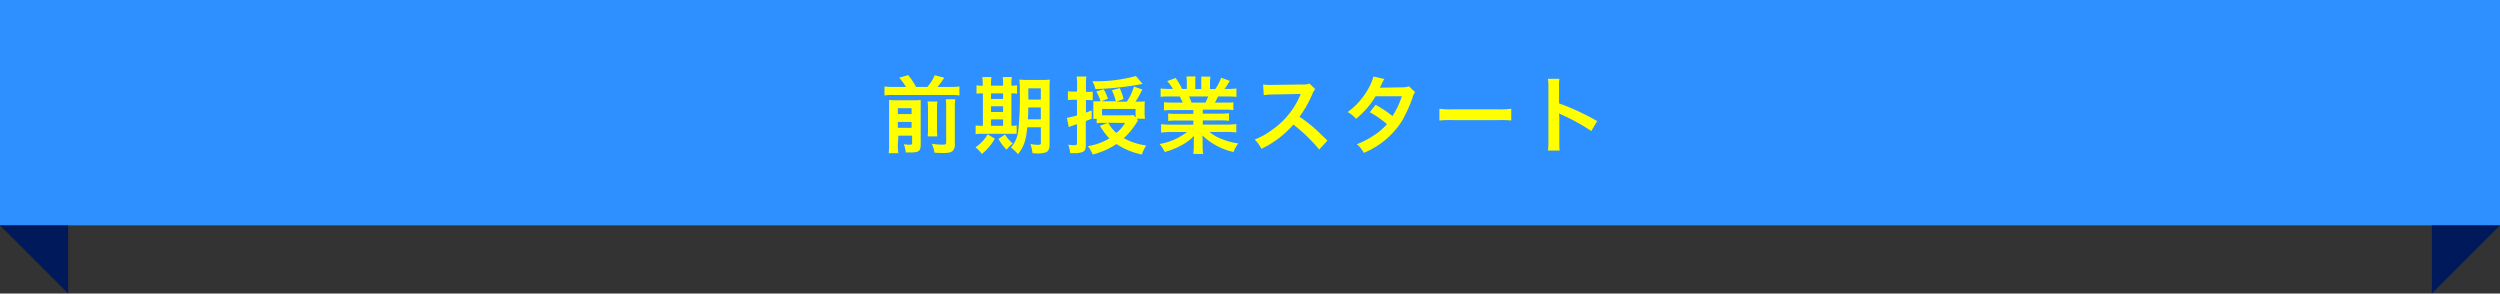 <svg xmlns="http://www.w3.org/2000/svg" viewBox="0 0 477 56"><rect x="0" y="0" width="477" height="56" fill="#333333" stroke="none"/><defs><style>.cls-1{fill:#2e8fff;}.cls-2{fill:#ff0;}.cls-3{fill:#00195a;}</style></defs><title>アセット 2</title><g id="レイヤー_2" data-name="レイヤー 2"><g id="design"><rect class="cls-1" width="477" height="43"/><path class="cls-2" d="M172.86,16.59a10.26,10.26,0,0,0-1.29-1.76l1.72-.5a13.57,13.57,0,0,1,1.49,2.26h2.16a8.62,8.62,0,0,0,1.41-2.24l1.81.49a17,17,0,0,1-1.28,1.75h2.47a10.77,10.77,0,0,0,1.71-.1v1.73a9.69,9.69,0,0,0-1.71-.1H170.48a10.24,10.24,0,0,0-1.72.1V16.49a10.83,10.83,0,0,0,1.72.1Zm-1.55,10.93a9.48,9.48,0,0,0,.1,1.71h-1.85a13.13,13.13,0,0,0,.08-1.82v-6.9c0-.79,0-1,0-1.44a13.26,13.26,0,0,0,1.5.06h3.11a9.15,9.15,0,0,0,1.42-.06c0,.38,0,.75,0,1.6v6.88c0,1.23-.35,1.54-1.84,1.54l-1,0a6.45,6.45,0,0,0-.38-1.57,8.49,8.49,0,0,0,1.12.1c.38,0,.46-.06.46-.35V25.89h-2.62Zm2.62-5.76V20.64h-2.62v1.12Zm0,2.62V23.26h-2.62v1.12Zm4.93-5a9.51,9.51,0,0,0-.08,1.52V24.3a12.88,12.88,0,0,0,.07,1.73H177a13.78,13.78,0,0,0,.06-1.71V20.86a8.85,8.85,0,0,0-.08-1.5Zm3.41-.44a9.61,9.61,0,0,0-.09,1.7v6.74a1.87,1.87,0,0,1-.37,1.38c-.34.32-.77.43-1.79.43-.39,0-.72,0-1.73-.07a5.71,5.71,0,0,0-.5-1.69,13.16,13.16,0,0,0,2,.17c.66,0,.74-.06.74-.51v-6.5a10.94,10.94,0,0,0-.08-1.65Z"/><path class="cls-2" d="M187.5,16.08a8.77,8.77,0,0,0-.08-1.37h1.75a7.69,7.69,0,0,0-.08,1.37v.27h2.3v-.27a8.14,8.14,0,0,0-.08-1.37h1.75a7.44,7.44,0,0,0-.08,1.37v.27a7.32,7.32,0,0,0,1.08-.08v1.61a6.61,6.61,0,0,0-1.08-.06V24a6.42,6.42,0,0,0,1-.07v1.6c-.31,0-.69,0-1.35,0h-5.25a7.15,7.15,0,0,0-1.23.06V23.93a6.73,6.73,0,0,0,1.18.07h.21V17.82a8,8,0,0,0-1.22.06V16.27a5.53,5.53,0,0,0,1.22.08Zm2.31,10.38a10.25,10.25,0,0,1-2.47,2.92,6,6,0,0,0-1.23-1.27,7.38,7.38,0,0,0,2.34-2.48Zm1.58-7.58V17.82h-2.3v1.06Zm0,2.49V20.28h-2.3v1.09Zm0,2.63V22.78h-2.3V24Zm.38,1.66a6.15,6.15,0,0,0,1.49,1.72,6.11,6.11,0,0,0-1.2,1.18,9.27,9.27,0,0,1-1.55-2.06ZM196,24.29c-.24,2.53-.64,3.69-1.76,5.13a10.31,10.31,0,0,0-1.36-1.29,5.51,5.51,0,0,0,1.38-3,58.12,58.12,0,0,0,.32-7.86,17.24,17.24,0,0,0-.08-2.08,16.89,16.89,0,0,0,1.77.06h2.32a15.19,15.19,0,0,0,1.73-.06,15,15,0,0,0-.06,1.76V27.58c0,.79-.23,1.28-.67,1.48a4.38,4.38,0,0,1-1.59.22c-.19,0-.22,0-1-.05a6.82,6.82,0,0,0-.41-1.76,7.22,7.22,0,0,0,1.4.16c.5,0,.61-.06.61-.35v-3Zm.19-3.78c0,.94,0,1.54-.08,2.26h2.48V20.51Zm2.4-3.65h-2.38V19h2.38Z"/><path class="cls-2" d="M205.52,16.24a11.74,11.74,0,0,0-.1-1.64h1.87a9.32,9.32,0,0,0-.09,1.62v1.31h.49a4.06,4.06,0,0,0,.8-.06v1.66c-.33,0-.54-.05-.83-.05h-.46V21.5c.32-.13.51-.19,1.09-.43l0,1.58-1.12.45v4.58c0,.85-.19,1.18-.75,1.36a4.57,4.57,0,0,1-1.53.19l-.7,0a5.36,5.36,0,0,0-.38-1.63,7.47,7.47,0,0,0,1.2.11c.38,0,.48-.08.48-.46V23.69l-.72.24-.36.13c-.08,0-.3.11-.49.19l-.35-1.77a14.17,14.17,0,0,0,1.92-.45v-3h-.61a8.63,8.63,0,0,0-1.12.07v-1.7a5.39,5.39,0,0,0,1.13.08h.6ZM217.12,23l-.49.77a13.89,13.89,0,0,1-2.21,2.59,11.91,11.91,0,0,0,4.29,1.39,7.28,7.28,0,0,0-.84,1.73,13.56,13.56,0,0,1-4.85-2,14.4,14.4,0,0,1-4.54,2,6.24,6.24,0,0,0-.91-1.6,11,11,0,0,0,4.09-1.48A12.42,12.42,0,0,1,209.87,24l1.52-.56h-.94a7.63,7.63,0,0,0-1.2.07v-.83h-.64a9.81,9.81,0,0,0,0-1.06V20.32a8.28,8.28,0,0,0,0-1,10.92,10.92,0,0,0,1.24,0H210a10.53,10.53,0,0,0-.82-1.87l1.41-.43a11.32,11.32,0,0,1,.82,1.82l-1.27.48h2.75a10.25,10.25,0,0,0-.75-2.11l1.51-.4a11,11,0,0,1,.72,2.08L213,19.4h2a10.16,10.16,0,0,0,1.35-2.89l1.6.57a18,18,0,0,1-1.3,2.32h.19a13,13,0,0,0,1.6-.06,7.43,7.43,0,0,0-.05,1.17v1.14a6.82,6.82,0,0,0,.07,1h-1.54ZM218,16l-.83.17A59.28,59.28,0,0,1,209,17a4.82,4.82,0,0,0-.58-1.49h.42a29,29,0,0,0,7.89-1Zm-1.33,4.78h-6.4V22h5a4.41,4.41,0,0,0,1-.07l.4.5Zm-5.21,2.64A6.7,6.7,0,0,0,213,25.36a6.42,6.42,0,0,0,1.65-1.91Z"/><path class="cls-2" d="M223.74,21a11,11,0,0,0-1.65.08V19.52c.45,0,.87.06,1.65.06h1.94c-.24-.51-.42-.88-.59-1.18h-1.73c-.79,0-1.4,0-1.91.08v-1.6a14.56,14.56,0,0,0,1.83.09h.51a7.27,7.27,0,0,0-1.09-1.49l1.6-.61a11.06,11.06,0,0,1,1.23,2.1h.92V15.83a10.17,10.17,0,0,0-.08-1.24h1.74a11,11,0,0,0-.05,1.18V17h1.14v-1.2a11.76,11.76,0,0,0,0-1.18h1.75a8,8,0,0,0-.08,1.24V17h1A8.69,8.69,0,0,0,233,14.83l1.65.6c-.39.65-.65,1.05-1,1.54h.45a13.88,13.88,0,0,0,1.81-.09v1.6c-.5-.05-1.12-.08-1.91-.08h-1.6a12.73,12.73,0,0,1-.59,1.18h1.86c.78,0,1.18,0,1.65-.06V21a11,11,0,0,0-1.65-.08h-4.18v.77h3.35a12.29,12.29,0,0,0,1.65-.08v1.44a11,11,0,0,0-1.65-.08h-3.35v.8h4.47a14.53,14.53,0,0,0,1.93-.1v1.6a18.15,18.15,0,0,0-1.92-.1h-3.21a8.23,8.23,0,0,0,2.17,1.29,14.14,14.14,0,0,0,3.33.91,6.27,6.27,0,0,0-.91,1.63,12.49,12.49,0,0,1-5.94-3.17,10.55,10.55,0,0,1,.05,1.14v.78a9.21,9.21,0,0,0,.11,1.62h-1.89a11,11,0,0,0,.1-1.63V27a10.4,10.4,0,0,1,.05-1.09,9.07,9.07,0,0,1-2.31,1.76A15,15,0,0,1,222.24,29a6.41,6.41,0,0,0-1-1.53,11.43,11.43,0,0,0,5.23-2.28h-3a18.55,18.55,0,0,0-1.94.1v-1.6a15.5,15.5,0,0,0,1.92.1h4.24V23h-3.17a10.68,10.68,0,0,0-1.63.08V21.65a12,12,0,0,0,1.63.08h3.17V21ZM230,19.58a9.07,9.07,0,0,0,.52-1.18h-3.65a9.44,9.44,0,0,1,.48,1.18Z"/><path class="cls-2" d="M251.7,28.53a30.86,30.86,0,0,0-4.92-4.76,19,19,0,0,1-6.1,4.63,6.43,6.43,0,0,0-1.29-1.78,13.18,13.18,0,0,0,3.2-1.76A15.34,15.34,0,0,0,248,18.35l.17-.42c-.25,0-.25,0-5.29.1a11.84,11.84,0,0,0-1.75.13L241,16.11a7,7,0,0,0,1.41.09h.38l5.63-.08a3.48,3.48,0,0,0,1.43-.17L250.94,17a3.36,3.36,0,0,0-.51.86,21.21,21.21,0,0,1-2.49,4.42,25,25,0,0,1,3,2.32c.4.35.4.35,2.33,2.22Z"/><path class="cls-2" d="M270,17.58a3,3,0,0,0-.49,1.07,26.93,26.93,0,0,1-2,4.4,15.62,15.62,0,0,1-7.3,6.12,5,5,0,0,0-1.33-1.65,16.13,16.13,0,0,0,3.12-1.6,11.57,11.57,0,0,0,2.63-2.23,17.77,17.77,0,0,0-3.28-2.28L262.46,20a20.06,20.06,0,0,1,3.22,2.15,15.38,15.38,0,0,0,1.79-3.78l-5,0a16.54,16.54,0,0,1-3.74,4.3,5.15,5.15,0,0,0-1.6-1.28,13.81,13.81,0,0,0,4-4.56,9.6,9.6,0,0,0,.92-2.23l2.09.47a8.45,8.45,0,0,0-.49.9,7.12,7.12,0,0,1-.38.76c.26,0,.26,0,4.16-.06a4.44,4.44,0,0,0,1.41-.19Z"/><path class="cls-2" d="M274.64,20.75a15.3,15.3,0,0,0,2.59.11h8.53a15.23,15.23,0,0,0,2.59-.11V23a17.44,17.44,0,0,0-2.6-.08h-8.5a17.53,17.53,0,0,0-2.61.08Z"/><path class="cls-2" d="M295.34,28.72a10.65,10.65,0,0,0,.1-1.79V16.67a9.64,9.64,0,0,0-.1-1.64h2.19a11.53,11.53,0,0,0-.06,1.69v3a47.37,47.37,0,0,1,7.27,3.38L303.62,25A38.13,38.13,0,0,0,298,21.9a3.47,3.47,0,0,1-.54-.27,10,10,0,0,1,.06,1.09v4.22c0,.84,0,1.25.06,1.78Z"/><polygon class="cls-3" points="13 56 0 43 13 43 13 56"/><polygon class="cls-3" points="464 56 477 43 464 43 464 56"/></g></g></svg>